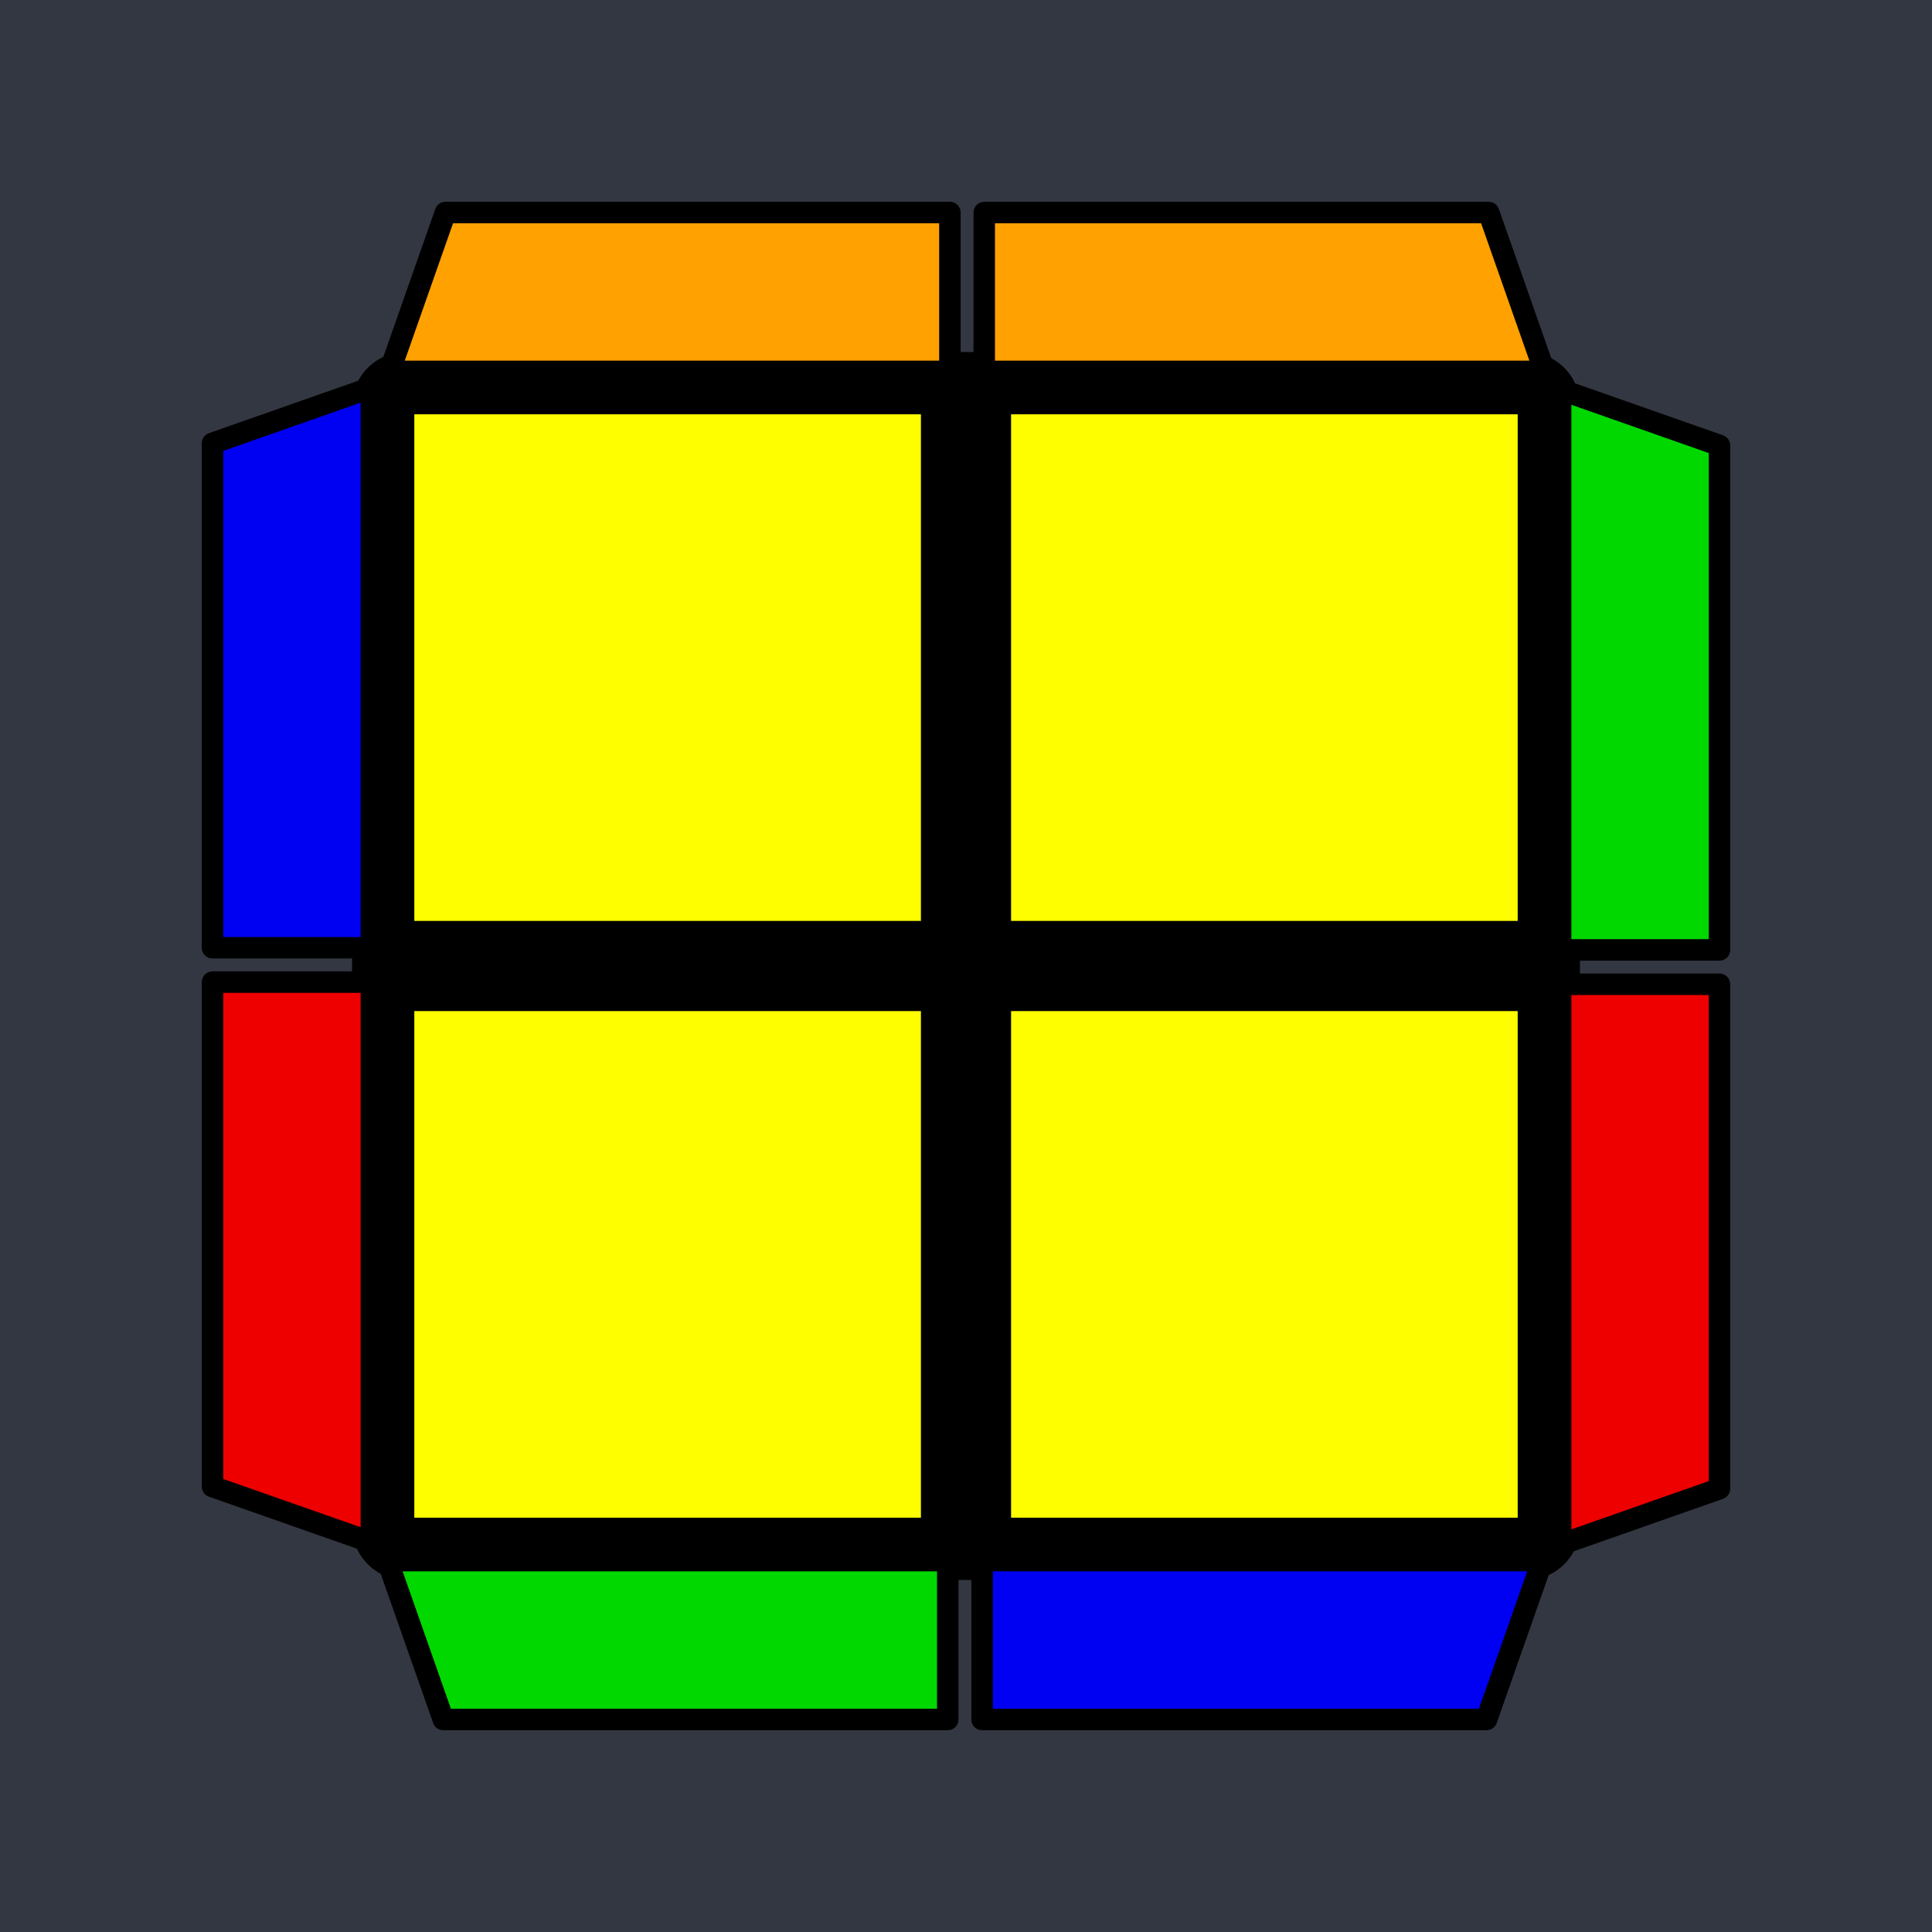 <?xml version='1.0' standalone='no'?>
<!DOCTYPE svg PUBLIC '-//W3C//DTD SVG 1.1//EN'
'http://www.w3.org/Graphics/SVG/1.1/DTD/svg11.dtd'>

<svg version='1.1' xmlns='http://www.w3.org/2000/svg'
	width='200' height='200'
	viewBox='-0.9 -0.9 1.8 1.8'>
	<rect fill='#333741' x='-0.9' y='-0.9' width='1.8' height='1.8'/>
	<g style='stroke-width:0.1;stroke-linejoin:round;opacity:1'>
		<polygon fill='#000000' stroke='#000000' points='-0.522,-0.522 0.522,-0.522 0.522,0.522 -0.522,0.522'/>
	</g>
	<g style='opacity:1;stroke-opacity:0.5;stroke-width:0;stroke-linejoin:round'>
		<polygon fill='#FEFE00' stroke='#000000'  points='-0.514,-0.514 -0.042,-0.514 -0.042,-0.042 -0.514,-0.042'/>
		<polygon fill='#FEFE00' stroke='#000000'  points='0.042,-0.514 0.514,-0.514 0.514,-0.042 0.042,-0.042'/>
		<polygon fill='#FEFE00' stroke='#000000'  points='-0.514,0.042 -0.042,0.042 -0.042,0.514 -0.514,0.514'/>
		<polygon fill='#FEFE00' stroke='#000000'  points='0.042,0.042 0.514,0.042 0.514,0.514 0.042,0.514'/>
	</g>
	<g style='opacity:1;stroke-opacity:1;stroke-width:0.02;stroke-linejoin:round'>
		<polygon fill='#00D800' stroke='#000000'  points='-0.539,0.554 -0.017,0.554 -0.017,0.702 -0.487,0.702'/>
		<polygon fill='#0000F2' stroke='#000000'  points='0.015,0.554 0.537,0.554 0.485,0.702 0.015,0.702'/>
		<polygon fill='#0000F2' stroke='#000000'  points='-0.554,-0.539 -0.554,-0.017 -0.702,-0.017 -0.702,-0.487'/>
		<polygon fill='#EE0000' stroke='#000000'  points='-0.554,0.015 -0.554,0.537 -0.702,0.485 -0.702,0.015'/>
		<polygon fill='#FFA100' stroke='#000000'  points='0.539,-0.554 0.017,-0.554 0.017,-0.702 0.487,-0.702'/>
		<polygon fill='#FFA100' stroke='#000000'  points='-0.015,-0.554 -0.537,-0.554 -0.485,-0.702 -0.015,-0.702'/>
		<polygon fill='#EE0000' stroke='#000000'  points='0.554,0.539 0.554,0.017 0.702,0.017 0.702,0.487'/>
		<polygon fill='#00D800' stroke='#000000'  points='0.554,-0.015 0.554,-0.537 0.702,-0.485 0.702,-0.015'/>
	</g>
</svg>

